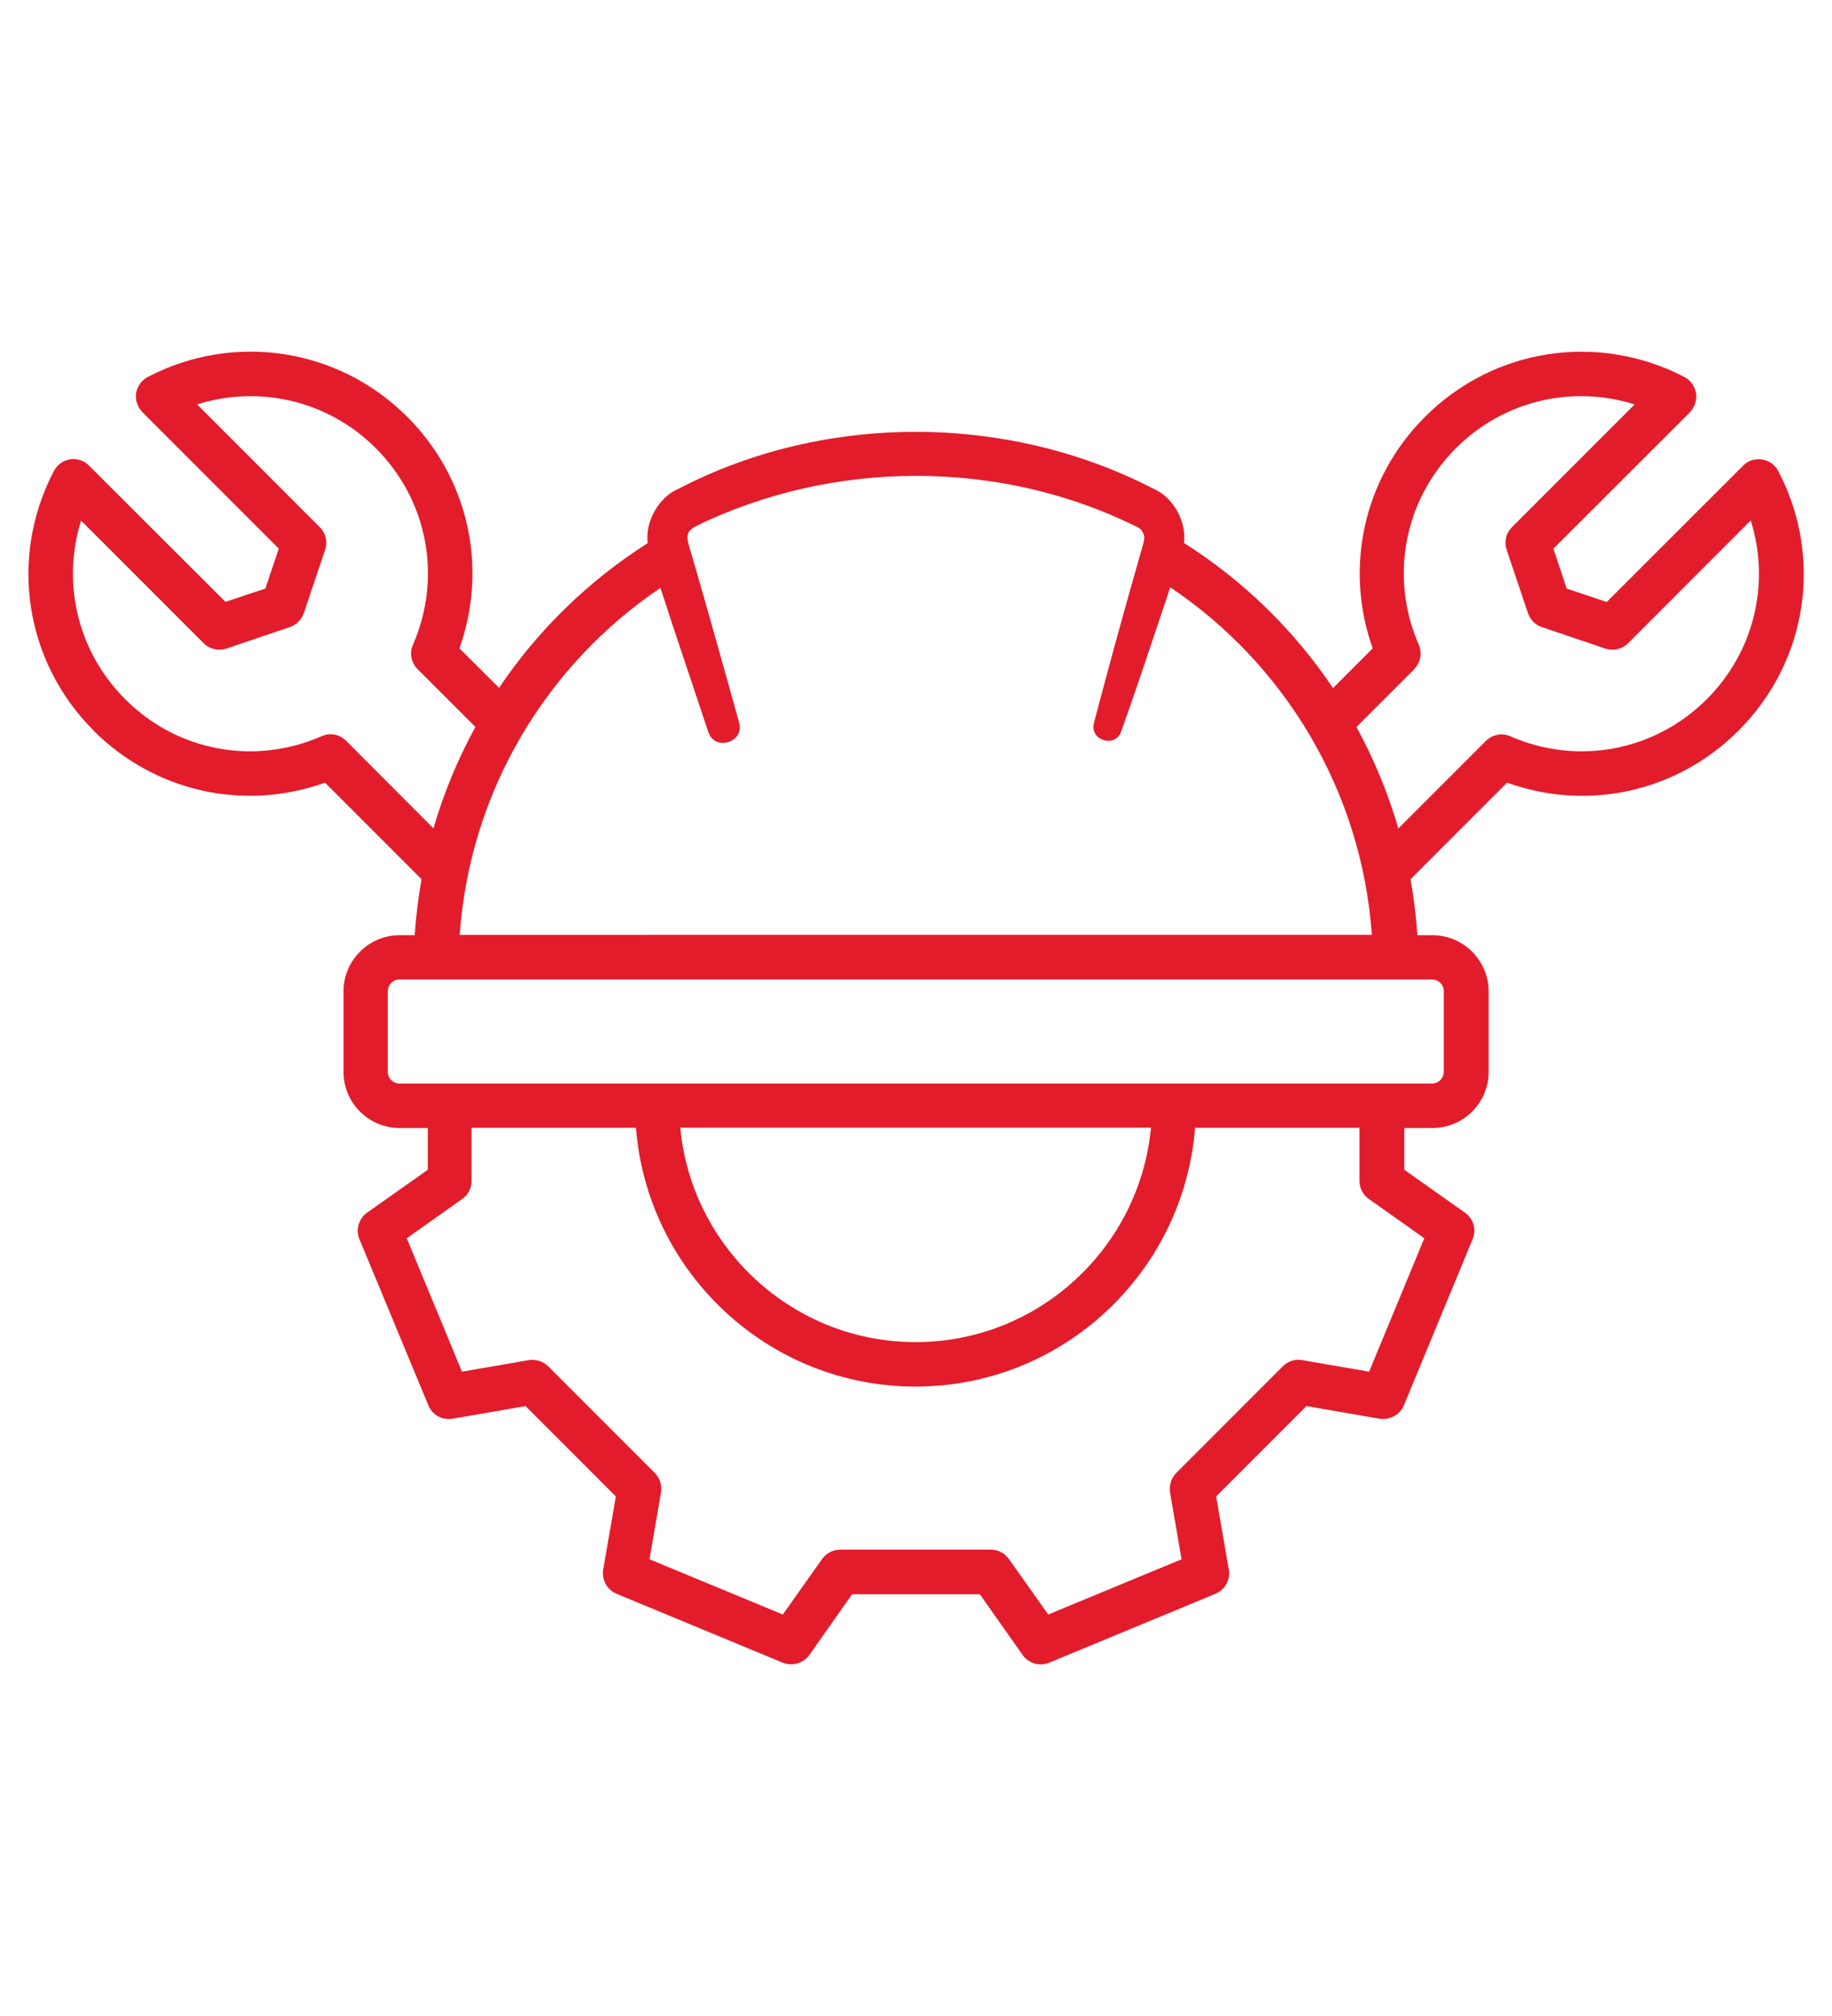<svg xmlns="http://www.w3.org/2000/svg" fill="none" viewBox="0 0 30 33" height="33" width="30">
<g clip-path="url(#clip0_75_562)">
<path fill="#E21C2B" d="M1.529 11.957C2.535 12.963 4 13.287 5.322 12.811L6.903 14.392C6.849 14.693 6.812 15 6.791 15.308H6.544C6.039 15.308 5.625 15.722 5.625 16.227V17.546C5.625 18.053 6.039 18.465 6.544 18.465H7.005V19.148L6.013 19.849C5.876 19.947 5.82 20.125 5.886 20.284L7.015 23.005C7.078 23.161 7.244 23.252 7.411 23.223L8.606 23.016L10.085 24.495L9.878 25.69C9.849 25.857 9.94 26.025 10.099 26.09L12.819 27.217C12.863 27.235 12.91 27.242 12.957 27.242C13.073 27.242 13.183 27.188 13.255 27.089L13.953 26.097H16.046L16.745 27.089C16.843 27.227 17.024 27.282 17.18 27.217L19.901 26.09C20.061 26.025 20.152 25.857 20.122 25.69L19.915 24.495L21.394 23.016L22.588 23.223C22.756 23.249 22.923 23.161 22.989 23.005L24.115 20.284C24.181 20.124 24.127 19.947 23.988 19.849L22.996 19.148V18.465H23.457C23.962 18.465 24.377 18.055 24.377 17.546V16.227C24.377 15.722 23.962 15.308 23.457 15.308H23.21C23.189 14.998 23.152 14.693 23.098 14.392L24.679 12.811C26.001 13.287 27.466 12.965 28.472 11.957C29.599 10.83 29.86 9.127 29.122 7.714C29.068 7.609 28.969 7.539 28.857 7.521C28.74 7.502 28.624 7.539 28.544 7.623L26.311 9.854L25.656 9.635L25.438 8.981L27.672 6.75C27.751 6.667 27.791 6.55 27.774 6.438C27.755 6.322 27.683 6.224 27.581 6.17C26.167 5.436 24.46 5.697 23.334 6.824C22.33 7.827 22.008 9.291 22.479 10.613L21.829 11.263C21.189 10.311 20.358 9.501 19.388 8.888C19.435 8.531 19.203 8.133 18.89 8.001C16.496 6.762 13.503 6.755 11.112 8.001C10.796 8.131 10.56 8.531 10.607 8.89C9.641 9.505 8.809 10.311 8.173 11.259L7.523 10.612C7.996 9.289 7.672 7.825 6.669 6.823C5.542 5.696 3.835 5.435 2.422 6.169C2.32 6.222 2.247 6.322 2.229 6.437C2.215 6.549 2.25 6.665 2.334 6.749L4.565 8.98L4.346 9.634L3.692 9.852L1.458 7.622C1.379 7.538 1.262 7.502 1.146 7.519C1.034 7.538 0.936 7.606 0.881 7.713C0.143 9.126 0.405 10.829 1.531 11.956L1.529 11.957ZM23.324 20.269L22.42 22.453L21.326 22.264C21.206 22.243 21.09 22.282 21.006 22.366L19.262 24.11C19.178 24.194 19.143 24.313 19.16 24.43L19.349 25.524L17.165 26.428L16.522 25.52C16.452 25.424 16.345 25.366 16.224 25.366H13.76C13.641 25.366 13.532 25.424 13.462 25.52L12.819 26.428L10.636 25.524L10.824 24.43C10.843 24.313 10.806 24.194 10.722 24.11L8.978 22.366C8.894 22.282 8.775 22.247 8.659 22.264L7.565 22.453L6.661 20.269L7.569 19.626C7.664 19.561 7.722 19.449 7.722 19.332V18.461H10.414C10.6 20.826 12.58 22.697 14.992 22.697C17.405 22.697 19.384 20.826 19.57 18.461H22.262V19.332C22.262 19.449 22.321 19.561 22.416 19.626L23.324 20.269ZM11.142 18.459H18.848C18.662 20.425 17.006 21.969 14.994 21.969C12.982 21.969 11.324 20.425 11.14 18.459H11.142ZM23.45 16.033C23.555 16.033 23.643 16.119 23.643 16.226V17.544C23.643 17.649 23.556 17.737 23.45 17.737H6.543C6.438 17.737 6.35 17.651 6.35 17.544V16.226C6.35 16.121 6.437 16.033 6.543 16.033H23.45ZM23.156 10.954C23.261 10.849 23.294 10.689 23.233 10.554C22.753 9.45 22.989 8.188 23.843 7.335C24.621 6.558 25.746 6.297 26.768 6.62L24.759 8.629C24.66 8.727 24.628 8.869 24.672 9L25.021 10.036C25.058 10.145 25.14 10.229 25.247 10.264L26.285 10.616C26.416 10.66 26.562 10.628 26.66 10.53L28.669 8.52C28.993 9.541 28.728 10.667 27.95 11.445C27.1 12.295 25.835 12.535 24.731 12.052C24.597 11.99 24.438 12.024 24.331 12.129L22.899 13.561C22.729 12.979 22.499 12.424 22.213 11.9L23.158 10.955L23.156 10.954ZM10.814 9.621C10.887 9.84 10.956 10.047 10.985 10.145L11.599 11.983C11.704 12.302 12.195 12.153 12.104 11.83C11.934 11.215 11.487 9.621 11.312 9.033C11.233 8.779 11.222 8.706 11.407 8.607C13.641 7.521 16.356 7.513 18.582 8.607C18.677 8.644 18.699 8.679 18.727 8.744C18.748 8.81 18.741 8.84 18.683 9.035C18.425 9.937 18.149 10.936 17.913 11.837C17.843 12.12 18.262 12.251 18.36 11.974C18.578 11.364 18.781 10.754 18.988 10.139C19.021 10.044 19.09 9.834 19.163 9.613C21.03 10.866 22.298 12.937 22.465 15.302L7.528 15.303C7.695 12.938 8.96 10.872 10.819 9.621L10.814 9.621ZM1.326 8.52L3.336 10.53C3.434 10.628 3.58 10.66 3.71 10.616L4.749 10.264C4.854 10.227 4.938 10.145 4.975 10.036L5.324 9C5.368 8.869 5.335 8.727 5.237 8.63L3.228 6.62C4.248 6.297 5.375 6.558 6.153 7.335C7.007 8.19 7.242 9.45 6.763 10.554C6.7 10.689 6.734 10.848 6.839 10.954L7.785 11.899C7.498 12.423 7.268 12.978 7.098 13.559L5.67 12.128C5.598 12.058 5.507 12.018 5.412 12.018C5.361 12.018 5.314 12.03 5.267 12.051C4.163 12.534 2.899 12.298 2.049 11.444C1.271 10.666 1.006 9.541 1.329 8.519L1.326 8.52Z"></path>
</g>
<defs>
<clipPath id="clip0_75_562">
<rect transform="translate(0.229 0.5)" fill="white" height="32" width="29.543"></rect>
</clipPath>
</defs>
</svg>
